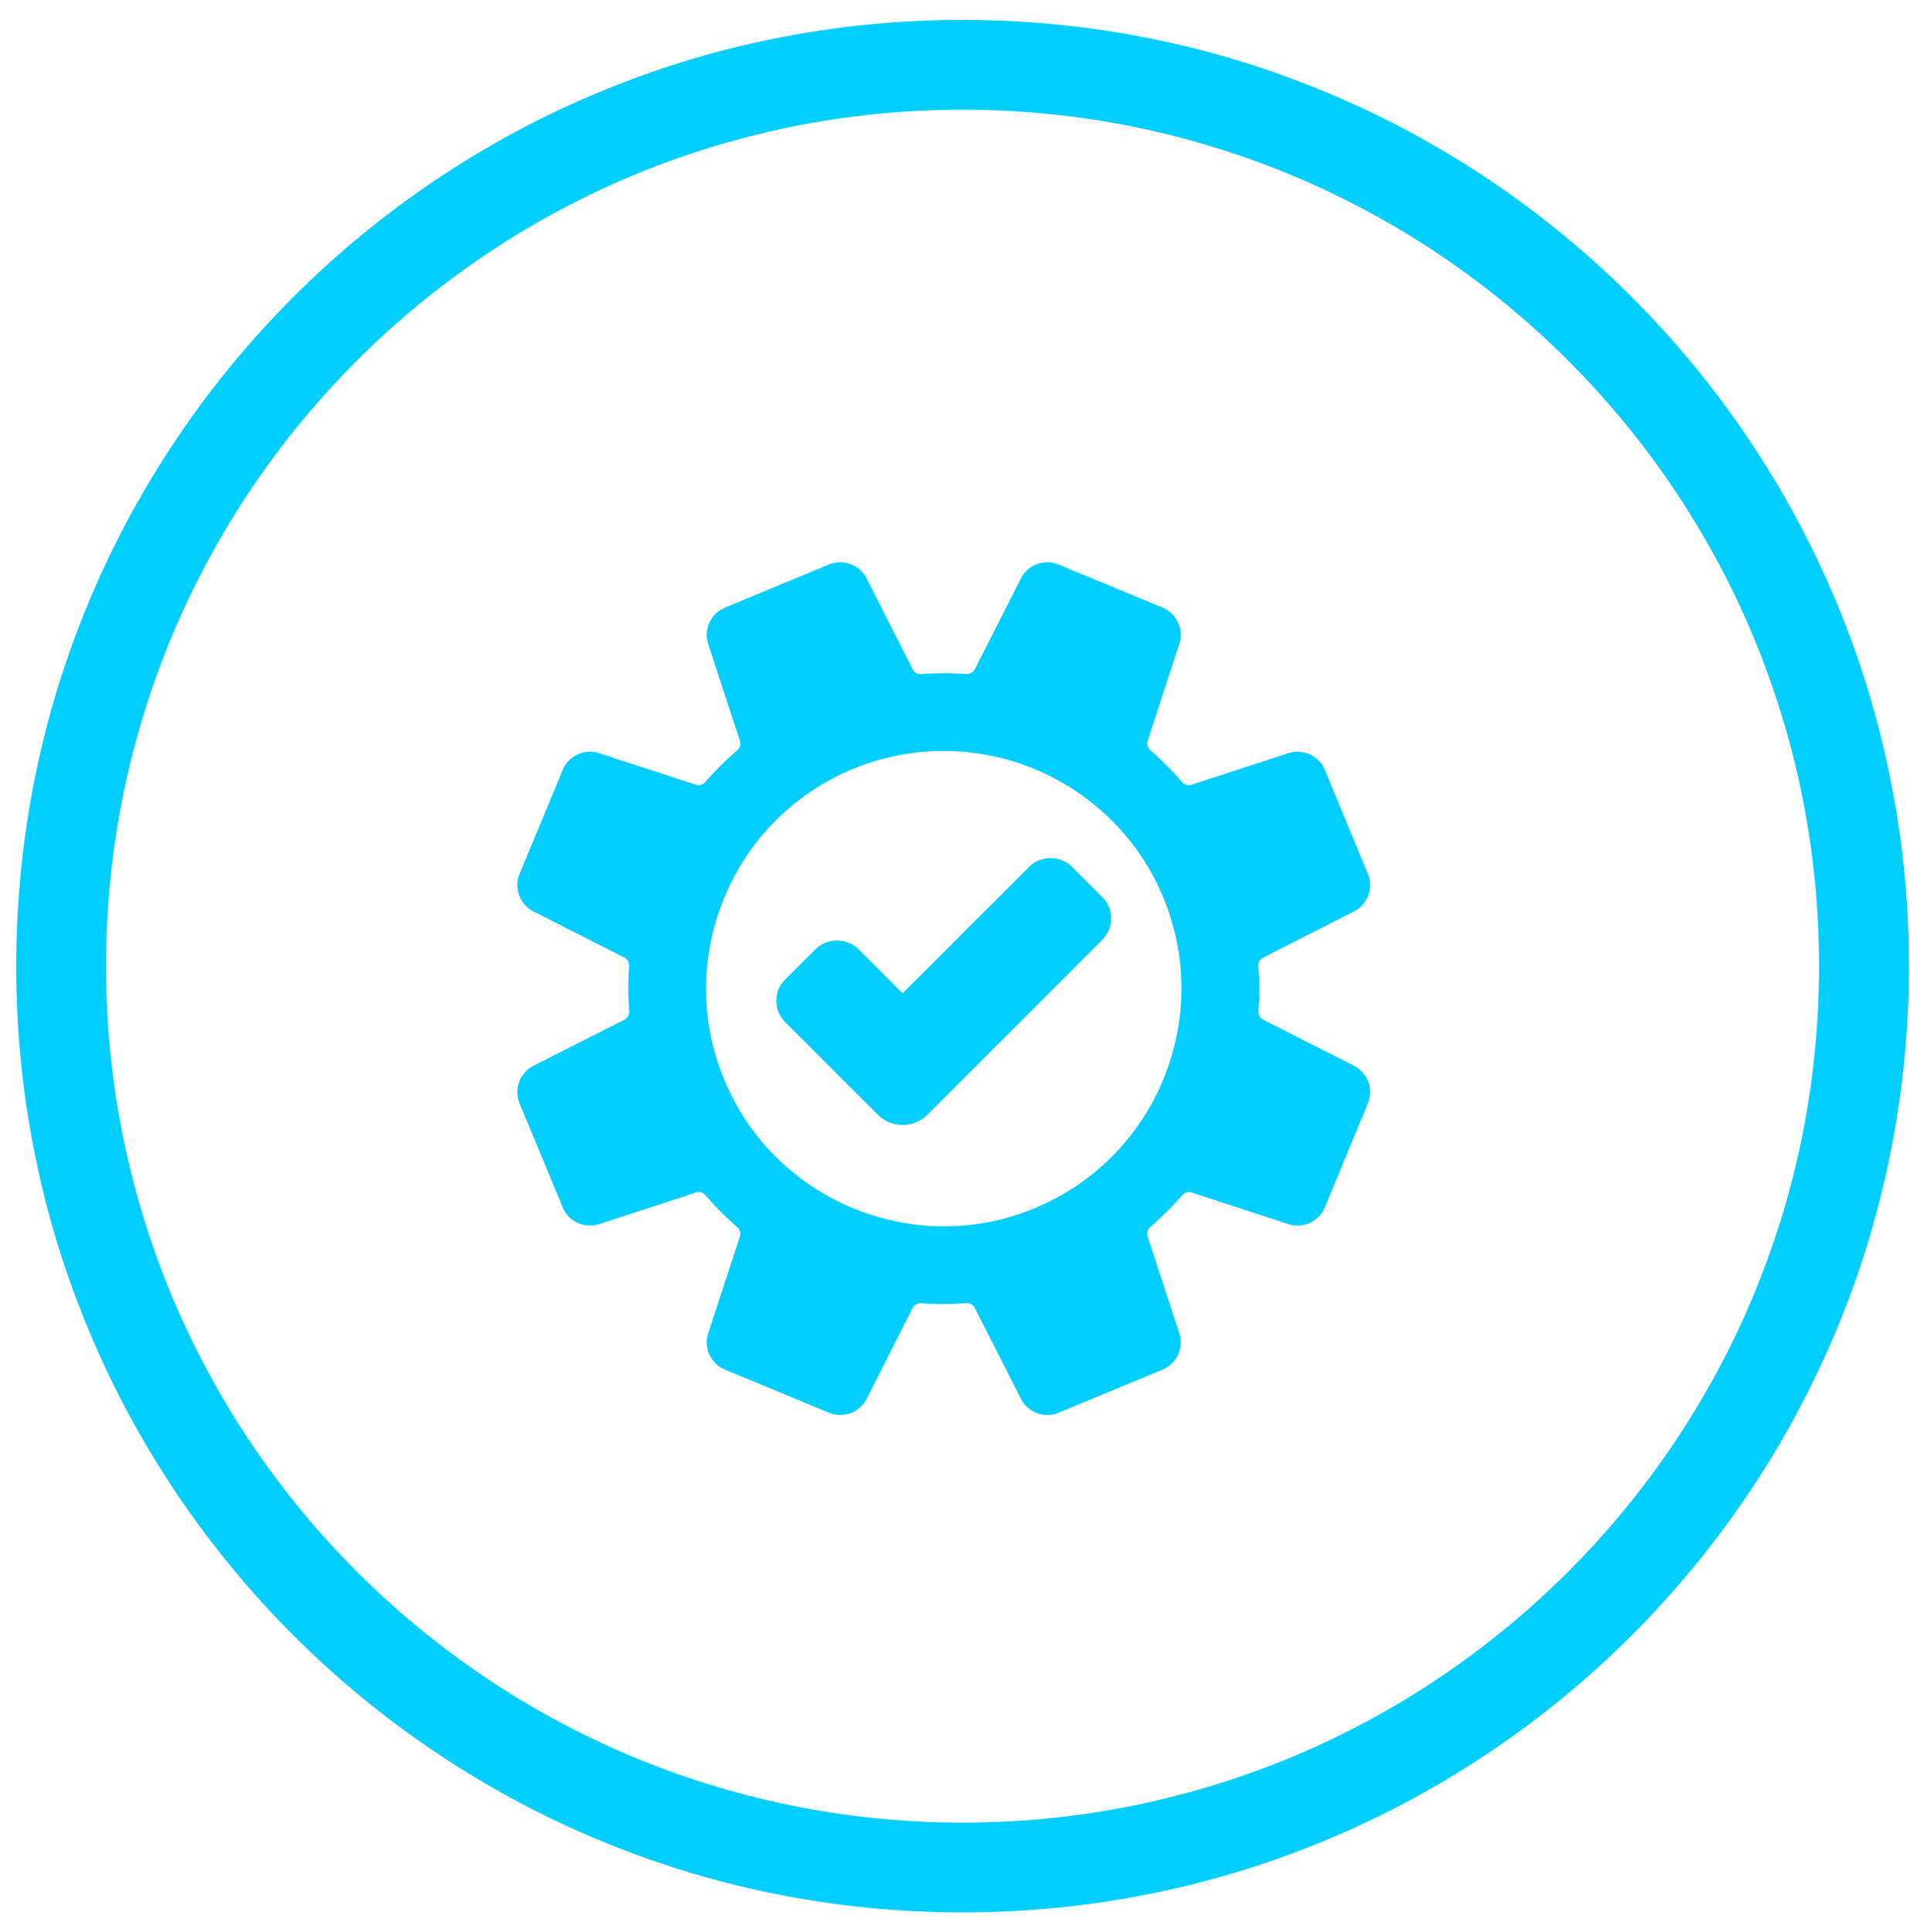 <svg xmlns="http://www.w3.org/2000/svg" width="85" height="86" viewBox="0 0 85 86"><defs><clipPath id="efima"><path fill="#fff" d="M.72 43C.72 19.74 19.574.884 42.835.884 66.096.884 84.952 19.74 84.952 43c0 23.26-18.856 42.116-42.116 42.116C19.576 85.116.719 66.26.719 43z"></path></clipPath></defs><g><g><g><path fill="none" stroke="#00ceff" stroke-miterlimit="20" stroke-width="8" d="M.72 43C.72 19.74 19.574.884 42.835.884 66.096.884 84.952 19.74 84.952 43c0 23.26-18.856 42.116-42.116 42.116C19.576 85.116.719 66.26.719 43z" clip-path="url(&quot;#efima&quot;)"></path></g></g><g><g><path fill="#00ceff" d="M47.706 38.578c-.508-.509-1.397-.509-1.904 0l-5.635 5.633-1.968-1.969c-.509-.509-1.397-.508-1.905 0l-1.348 1.348a1.336 1.336 0 0 0-.394.952c0 .36.14.698.394.952l4.117 4.117c.305.305.705.457 1.105.457s.8-.152 1.105-.457l7.78-7.78c.255-.255.395-.593.395-.953s-.14-.698-.394-.952z"></path></g><g><path fill="#00ceff" d="M46.048 53.773c-1.32.547-2.688.806-4.034.806-4.154 0-8.101-2.461-9.787-6.53-2.232-5.39.336-11.59 5.725-13.822 5.388-2.233 11.59.336 13.822 5.725 2.231 5.39-.337 11.59-5.726 13.821zm14.209-6.339l-4.044-2.05a.398.398 0 0 1-.208-.39c.045-.653.044-1.32-.005-1.986a.398.398 0 0 1 .208-.388l4.05-2.054a1.32 1.32 0 0 0 .618-1.672l-1.918-4.63a1.319 1.319 0 0 0-1.62-.745l-4.314 1.41a.398.398 0 0 1-.423-.127 13.969 13.969 0 0 0-1.4-1.407.399.399 0 0 1-.128-.423l1.408-4.31a1.318 1.318 0 0 0-.745-1.62l-4.63-1.917c-.63-.261-1.364.01-1.672.619l-2.05 4.043a.4.4 0 0 1-.39.208 14.222 14.222 0 0 0-1.986.005.395.395 0 0 1-.389-.209l-2.053-4.047a1.318 1.318 0 0 0-1.672-.62l-4.63 1.919c-.63.26-.957.972-.745 1.62l1.41 4.314a.398.398 0 0 1-.128.422 14 14 0 0 0-1.407 1.4.4.4 0 0 1-.422.129l-4.31-1.409a1.32 1.32 0 0 0-1.62.745l-1.918 4.63c-.26.63.012 1.364.619 1.672l4.044 2.052c.138.07.22.223.208.389-.045.653-.044 1.32.005 1.985a.398.398 0 0 1-.208.389l-4.05 2.053a1.32 1.32 0 0 0-.618 1.673l1.918 4.63c.26.629.974.955 1.62.745l4.314-1.41a.398.398 0 0 1 .423.127c.435.503.906.977 1.4 1.406a.4.4 0 0 1 .128.424l-1.408 4.31a1.318 1.318 0 0 0 .745 1.62l4.63 1.917a1.32 1.32 0 0 0 1.672-.619l2.05-4.044a.395.395 0 0 1 .39-.208c.651.046 1.318.044 1.986-.004a.4.4 0 0 1 .389.208l2.053 4.048a1.318 1.318 0 0 0 1.672.619l4.63-1.918c.63-.26.957-.972.745-1.62l-1.41-4.315a.397.397 0 0 1 .128-.422c.505-.437.978-.908 1.407-1.4a.398.398 0 0 1 .422-.128l4.31 1.409a1.318 1.318 0 0 0 1.62-.746l1.918-4.63a1.32 1.32 0 0 0-.619-1.672z"></path></g></g></g></svg>